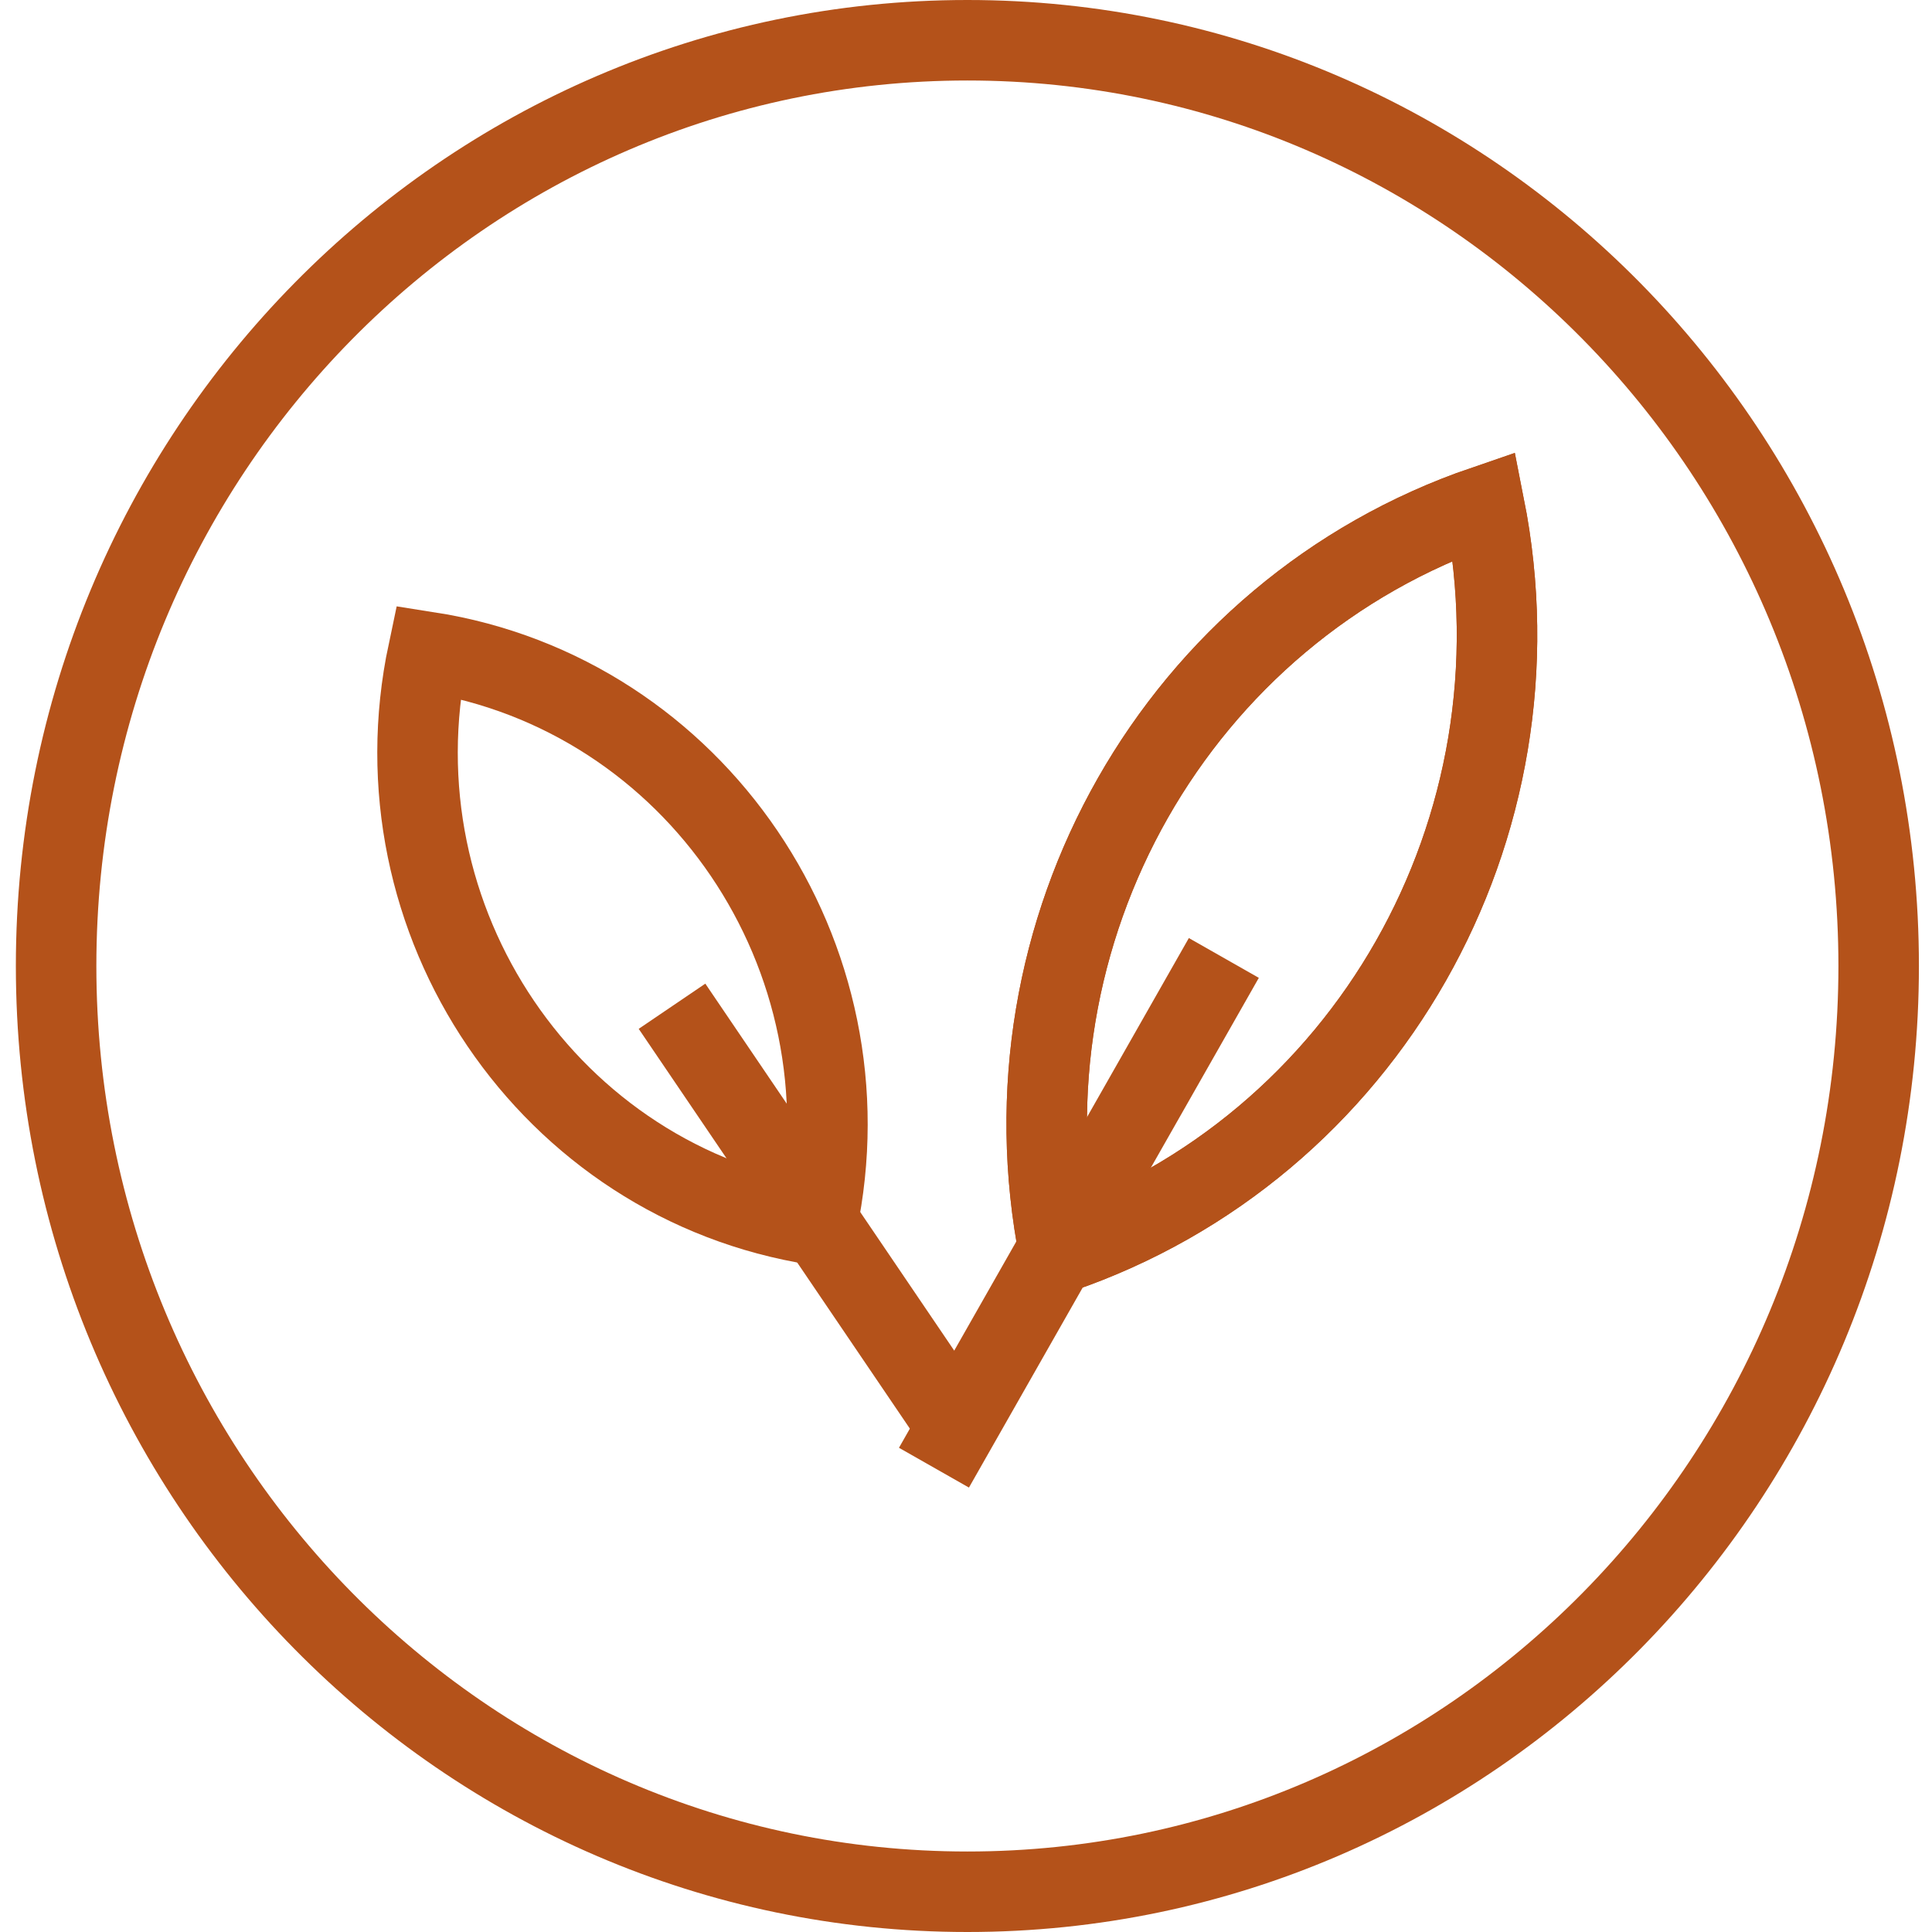 <?xml version="1.0" encoding="UTF-8"?> <svg xmlns="http://www.w3.org/2000/svg" width="48" height="48" viewBox="0 0 48 48" fill="none"><g id="Group 669"><path id="Ellipse 1" d="M46.675 24C46.675 36.717 36.525 47 24.035 47C11.545 47 1.394 36.717 1.394 24C1.394 11.283 11.545 1 24.035 1C36.525 1 46.675 11.283 46.675 24Z" stroke="#B4521A" stroke-width="2"></path><g id="Group 672"><path id="Polygon 1" d="M26.321 31.132C24.734 23.126 29.255 15.177 36.877 12.569C38.464 20.575 33.944 28.524 26.321 31.132Z" stroke="#B4521A" stroke-width="2"></path><g id="Group 669_2"><path id="Polygon 2" d="M26.321 31.132C24.734 23.126 29.255 15.177 36.877 12.569C38.464 20.575 33.944 28.524 26.321 31.132Z" stroke="#B4521A" stroke-width="2"></path><path id="Vector 9" d="M23.204 36.464L30.406 23.8" stroke="#B4521A" stroke-width="2"></path></g><g id="Group 671"><path id="Polygon 2_2" d="M20.294 30.435C21.708 23.759 17.285 17.239 10.637 16.199C9.223 22.876 13.646 29.395 20.294 30.435Z" stroke="#B4521A" stroke-width="2"></path><path id="Vector 9_2" d="M23.744 35.391L16.696 25" stroke="#B4521A" stroke-width="2"></path></g></g></g></svg> 